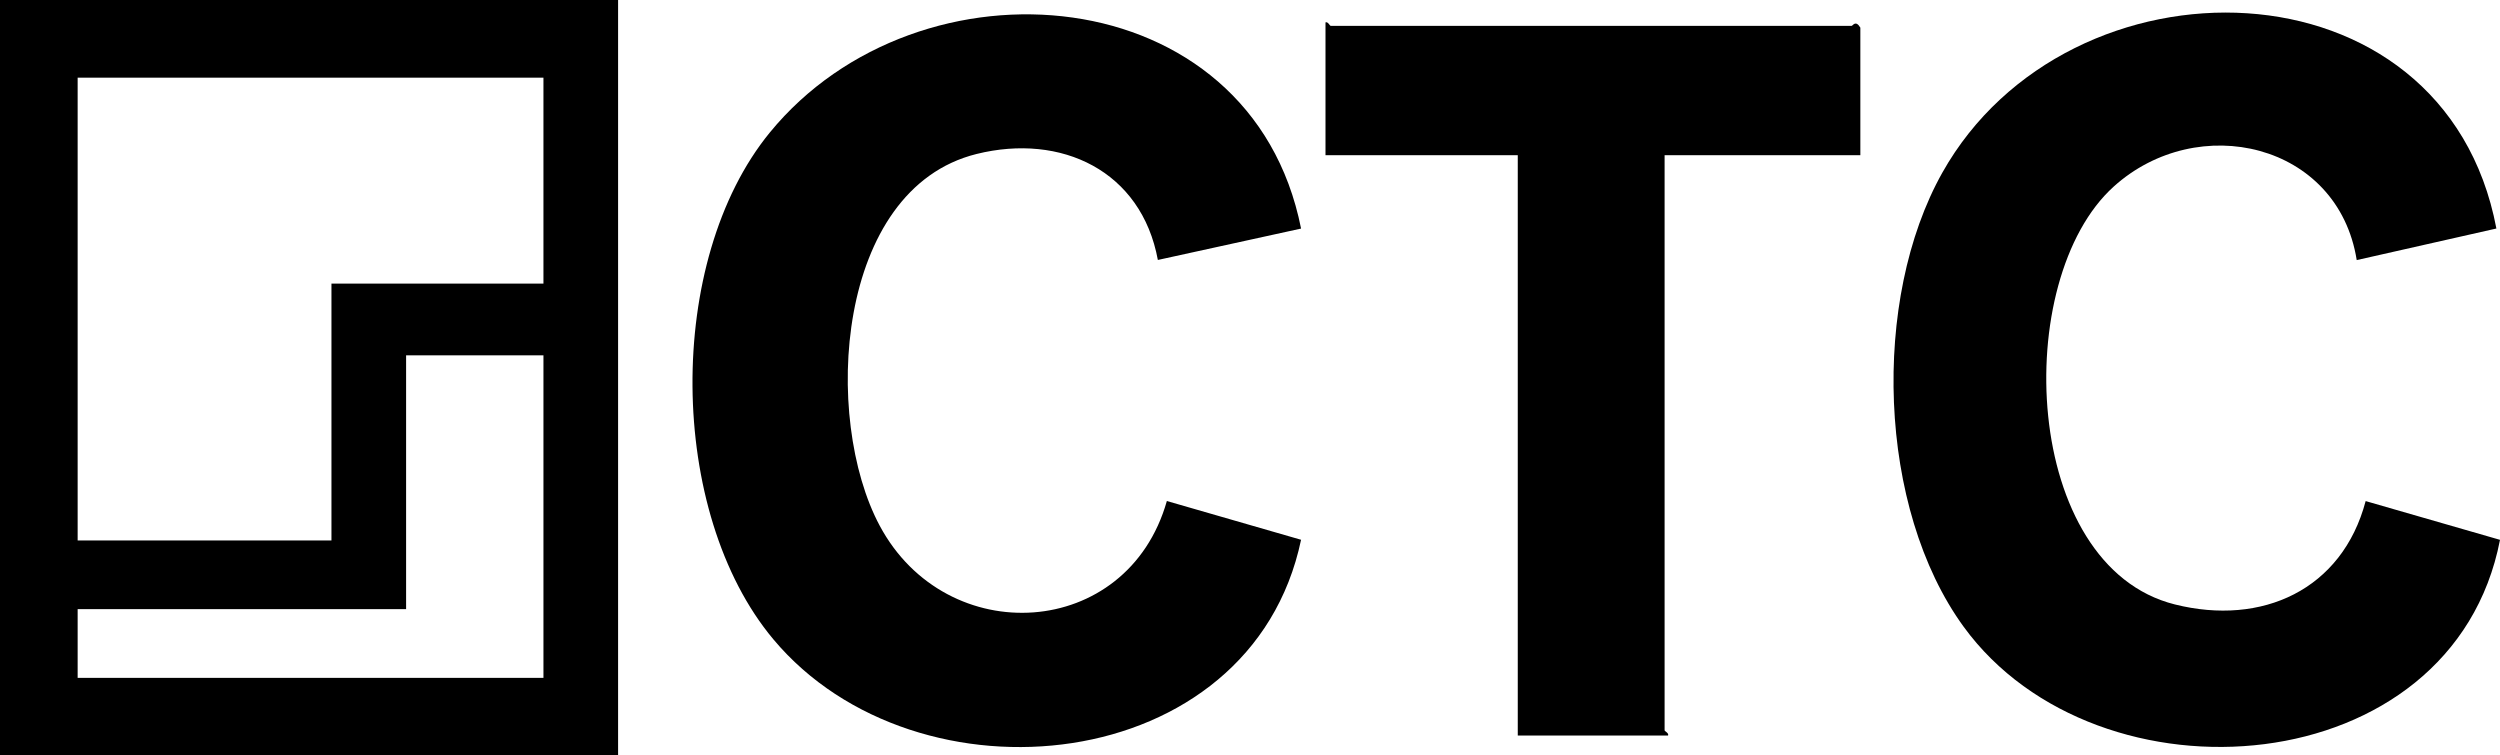 <svg xmlns="http://www.w3.org/2000/svg" id="Layer_1" data-name="Layer 1" viewBox="0 0 366.41 110.72"><path d="M90.59,0v110.72H0V0h90.59ZM79.65,11.38H11.38v67.83h37.2v-37.64h31.07V11.38ZM79.65,52.08h-20.13v37.2H11.38v10.07h68.27v-47.26Z"></path><path d="M190.69,33.5l-20.99,4.6c-2.41-13.07-14.15-18.62-26.58-15.53-20.7,5.16-22.61,38.76-14.18,54.49,9.78,18.27,36.29,16.79,42.08-3.63l19.67,5.68c-7.31,34.88-56.33,39.71-77.35,14.58-15.54-18.57-15.87-55.49-.52-74.26,21.88-26.75,70.55-22.89,77.87,14.07Z"></path><path d="M365.89,33.49l-20.48,4.63c-2.73-17.19-23.31-21.89-35.62-10.77-15.11,13.65-13.48,55.63,8.97,61.24,12.75,3.19,24.51-2.12,27.96-15.15l19.69,5.68c-6.93,35.86-58.93,39.74-78.6,12.75-12.66-17.38-13.56-48-3.13-66.57,18.47-32.87,73.58-32.14,81.2,8.19Z"></path><path d="M272.66,22.75h-28.69v84.28c0,.16.65.39.51.77h-22.03V22.75h-28.18V3.28c.38-.14.61.51.77.51h76.34c.18,0,.57-.91,1.28.26v18.7Z"></path></svg>